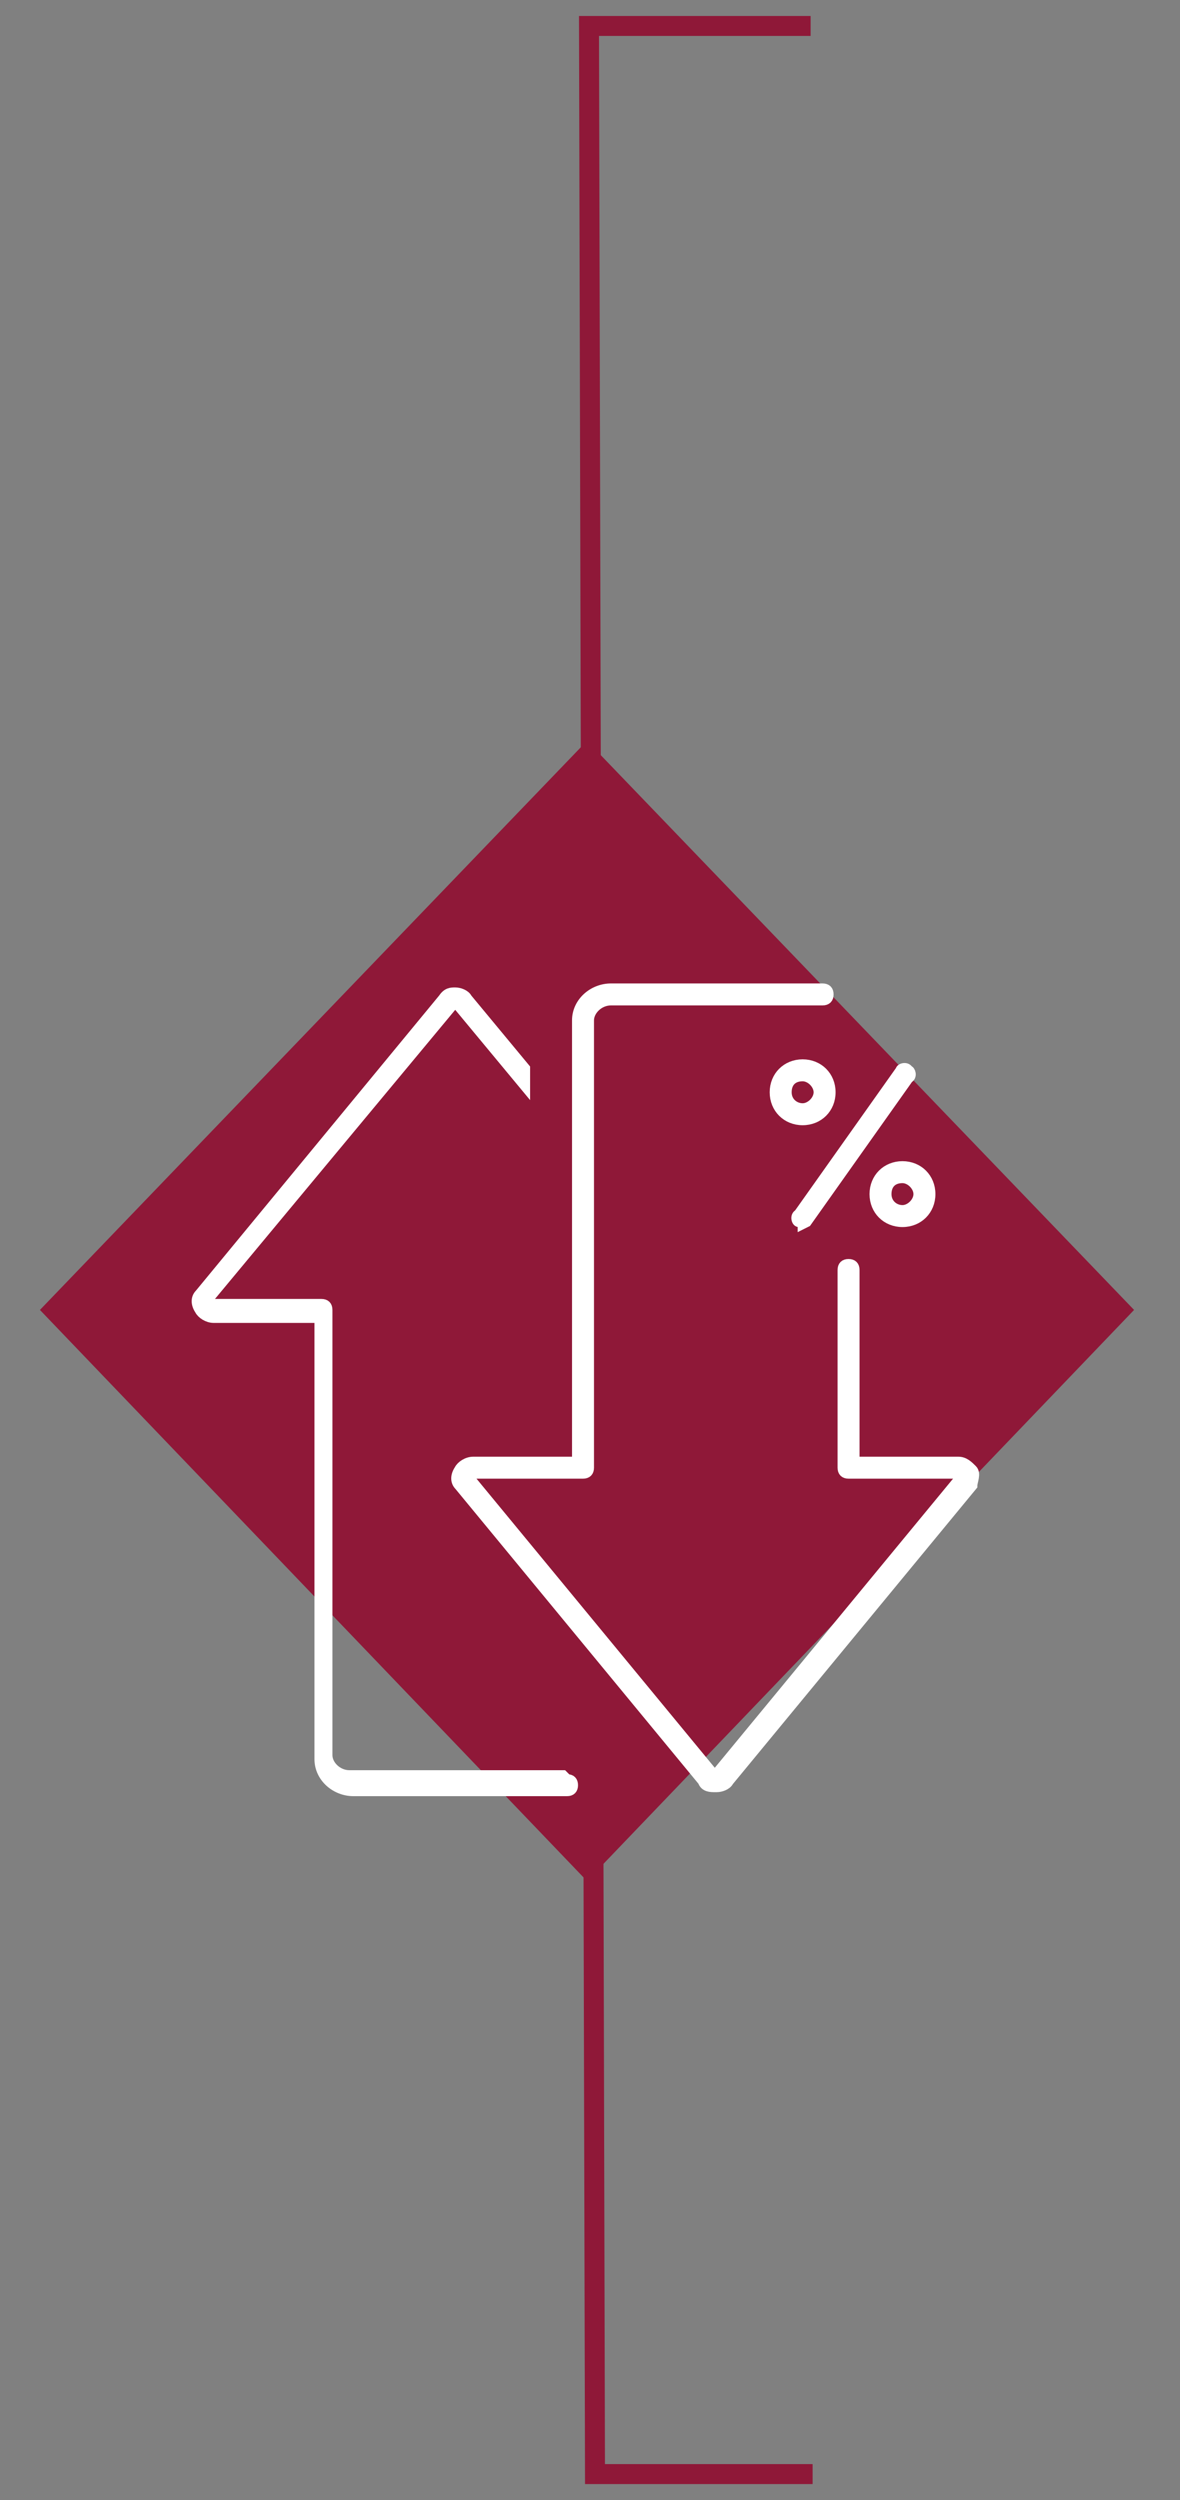 <?xml version="1.0" encoding="UTF-8"?>
<svg id="Layer_1" data-name="Layer 1" xmlns="http://www.w3.org/2000/svg" xmlns:xlink="http://www.w3.org/1999/xlink" version="1.1" viewBox="0 0 59.1 125.2">
  <rect x="0" y="0" width="59.1" height="125.2" fill="#808080" stroke="none"/>
  <defs>
    <style>
      .cls-1 {
        clip-path: url(#clippath);
      }

      .cls-2 {
        stroke: #8f1838;
      }

      .cls-2, .cls-3, .cls-4 {
        fill: none;
      }

      .cls-3, .cls-5, .cls-6 {
        stroke-width: 0px;
      }

      .cls-4 {
        stroke: #fff;
        stroke-miterlimit: 10;
        stroke-width: .5px;
      }

      .cls-5 {
        fill: #8f1838;
      }

      .cls-6 {
        fill: #fff;
      }
    </style>
    <clipPath id="clippath">
      <rect class="cls-3" x="-75" y="-647.2" width="643.5" height="858.9"/>
    </clipPath>
  </defs>
  <polyline class="cls-2" points="40.7 123.9 29.8 123.9 29.5 1.3 40.6 1.3"/>
  <polygon class="cls-5" points="2 65.6 29.4 94.2 56.8 65.6 29.4 37.1 2 65.6"/>
  <g class="cls-1">
    <g>
      <path class="cls-6" d="M35.8,89.5c-.2,0-.5,0-.6-.3l-12.2-14.8c-.2-.2-.2-.5,0-.8.1-.2.4-.4.7-.4h5.2v-22.1c0-.9.8-1.6,1.7-1.6h10.6c.2,0,.3.1.3.3s-.1.3-.3.3h-10.6c-.6,0-1.1.5-1.1,1v22.4c0,.2-.1.3-.3.3h-5.6c0,0-.1,0-.1,0,0,0,0,0,0,.2l12.2,14.8s0,0,.1,0,0,0,.1,0l12.2-14.8c0,0,0-.1,0-.2,0,0,0,0-.1,0h-5.5c-.2,0-.3-.1-.3-.3v-9.9c0-.2.1-.3.3-.3s.3.1.3.3v9.6h5.2c.3,0,.5.2.7.4s0,.6,0,.8l-12.2,14.8c-.1.2-.4.3-.6.3"/>
      <path class="cls-4" d="M35.8,89.5c-.2,0-.5,0-.6-.3l-12.2-14.8c-.2-.2-.2-.5,0-.8.1-.2.4-.4.7-.4h5.2v-22.1c0-.9.8-1.6,1.7-1.6h10.6c.2,0,.3.1.3.3s-.1.3-.3.3h-10.6c-.6,0-1.1.5-1.1,1v22.4c0,.2-.1.3-.3.3h-5.6c0,0-.1,0-.1,0,0,0,0,0,0,.2l12.2,14.8s0,0,.1,0,0,0,.1,0l12.2-14.8c0,0,0-.1,0-.2,0,0,0,0-.1,0h-5.5c-.2,0-.3-.1-.3-.3v-9.9c0-.2.1-.3.3-.3s.3.1.3.3v9.6h5.2c.3,0,.5.2.7.4s0,.6,0,.8l-12.2,14.8c-.1.2-.4.3-.6.3h0Z"/>
      <path class="cls-6" d="M40.2,61.2c0,0-.1,0-.2,0-.1,0-.2-.3,0-.4l5.1-7.2c0-.1.3-.2.4,0,.1,0,.2.3,0,.4l-5.1,7.2c0,0-.2.1-.2.1"/>
      <path class="cls-4" d="M40.2,61.2c0,0-.1,0-.2,0-.1,0-.2-.3,0-.4l5.1-7.2c0-.1.3-.2.4,0,.1,0,.2.3,0,.4l-5.1,7.2c0,0-.2.1-.2.1Z"/>
      <path class="cls-6" d="M45.2,59c-.5,0-.8.3-.8.8s.4.8.8.8.8-.4.8-.8-.4-.8-.8-.8M45.2,61.2c-.8,0-1.4-.6-1.4-1.4s.6-1.4,1.4-1.4,1.4.6,1.4,1.4-.6,1.4-1.4,1.4"/>
      <path class="cls-4" d="M45.2,59c-.5,0-.8.3-.8.8s.4.8.8.8.8-.4.8-.8-.4-.8-.8-.8ZM45.2,61.2c-.8,0-1.4-.6-1.4-1.4s.6-1.4,1.4-1.4,1.4.6,1.4,1.4-.6,1.4-1.4,1.4Z"/>
      <path class="cls-6" d="M40.2,53.9c-.5,0-.8.3-.8.8s.4.8.8.8.8-.4.8-.8-.4-.8-.8-.8M40.2,56.1c-.8,0-1.4-.6-1.4-1.4s.6-1.4,1.4-1.4,1.4.6,1.4,1.4-.6,1.4-1.4,1.4"/>
      <path class="cls-4" d="M40.2,53.9c-.5,0-.8.3-.8.8s.4.8.8.8.8-.4.8-.8-.4-.8-.8-.8ZM40.2,56.1c-.8,0-1.4-.6-1.4-1.4s.6-1.4,1.4-1.4,1.4.6,1.4,1.4-.6,1.4-1.4,1.4Z"/>
      <path class="cls-6" d="M28.2,88.9h-10.7c-.6,0-1.1-.5-1.1-1v-22.3c0-.2-.1-.3-.3-.3h-5.6c0,0-.1,0-.1,0,0,0,0,0,0-.2l12.3-14.8s0,0,.1,0,0,0,.1,0l3.4,4.1v-.9l-2.9-3.5c-.1-.2-.4-.3-.6-.3s-.4,0-.6.3l-12.2,14.8c-.2.2-.2.5,0,.8.1.2.4.4.7.4h5.3v22.1c0,.9.8,1.6,1.7,1.6h10.7c.2,0,.3-.1.3-.3s-.1-.3-.3-.3"/>
      <path class="cls-4" d="M28.2,88.9h-10.7c-.6,0-1.1-.5-1.1-1v-22.3c0-.2-.1-.3-.3-.3h-5.6c0,0-.1,0-.1,0,0,0,0,0,0-.2l12.3-14.8s0,0,.1,0,0,0,.1,0l3.4,4.1v-.9l-2.9-3.5c-.1-.2-.4-.3-.6-.3s-.4,0-.6.3l-12.2,14.8c-.2.2-.2.5,0,.8.1.2.4.4.7.4h5.3v22.1c0,.9.8,1.6,1.7,1.6h10.7c.2,0,.3-.1.3-.3s-.1-.3-.3-.3h0Z"/>
    </g>
  </g>
</svg>